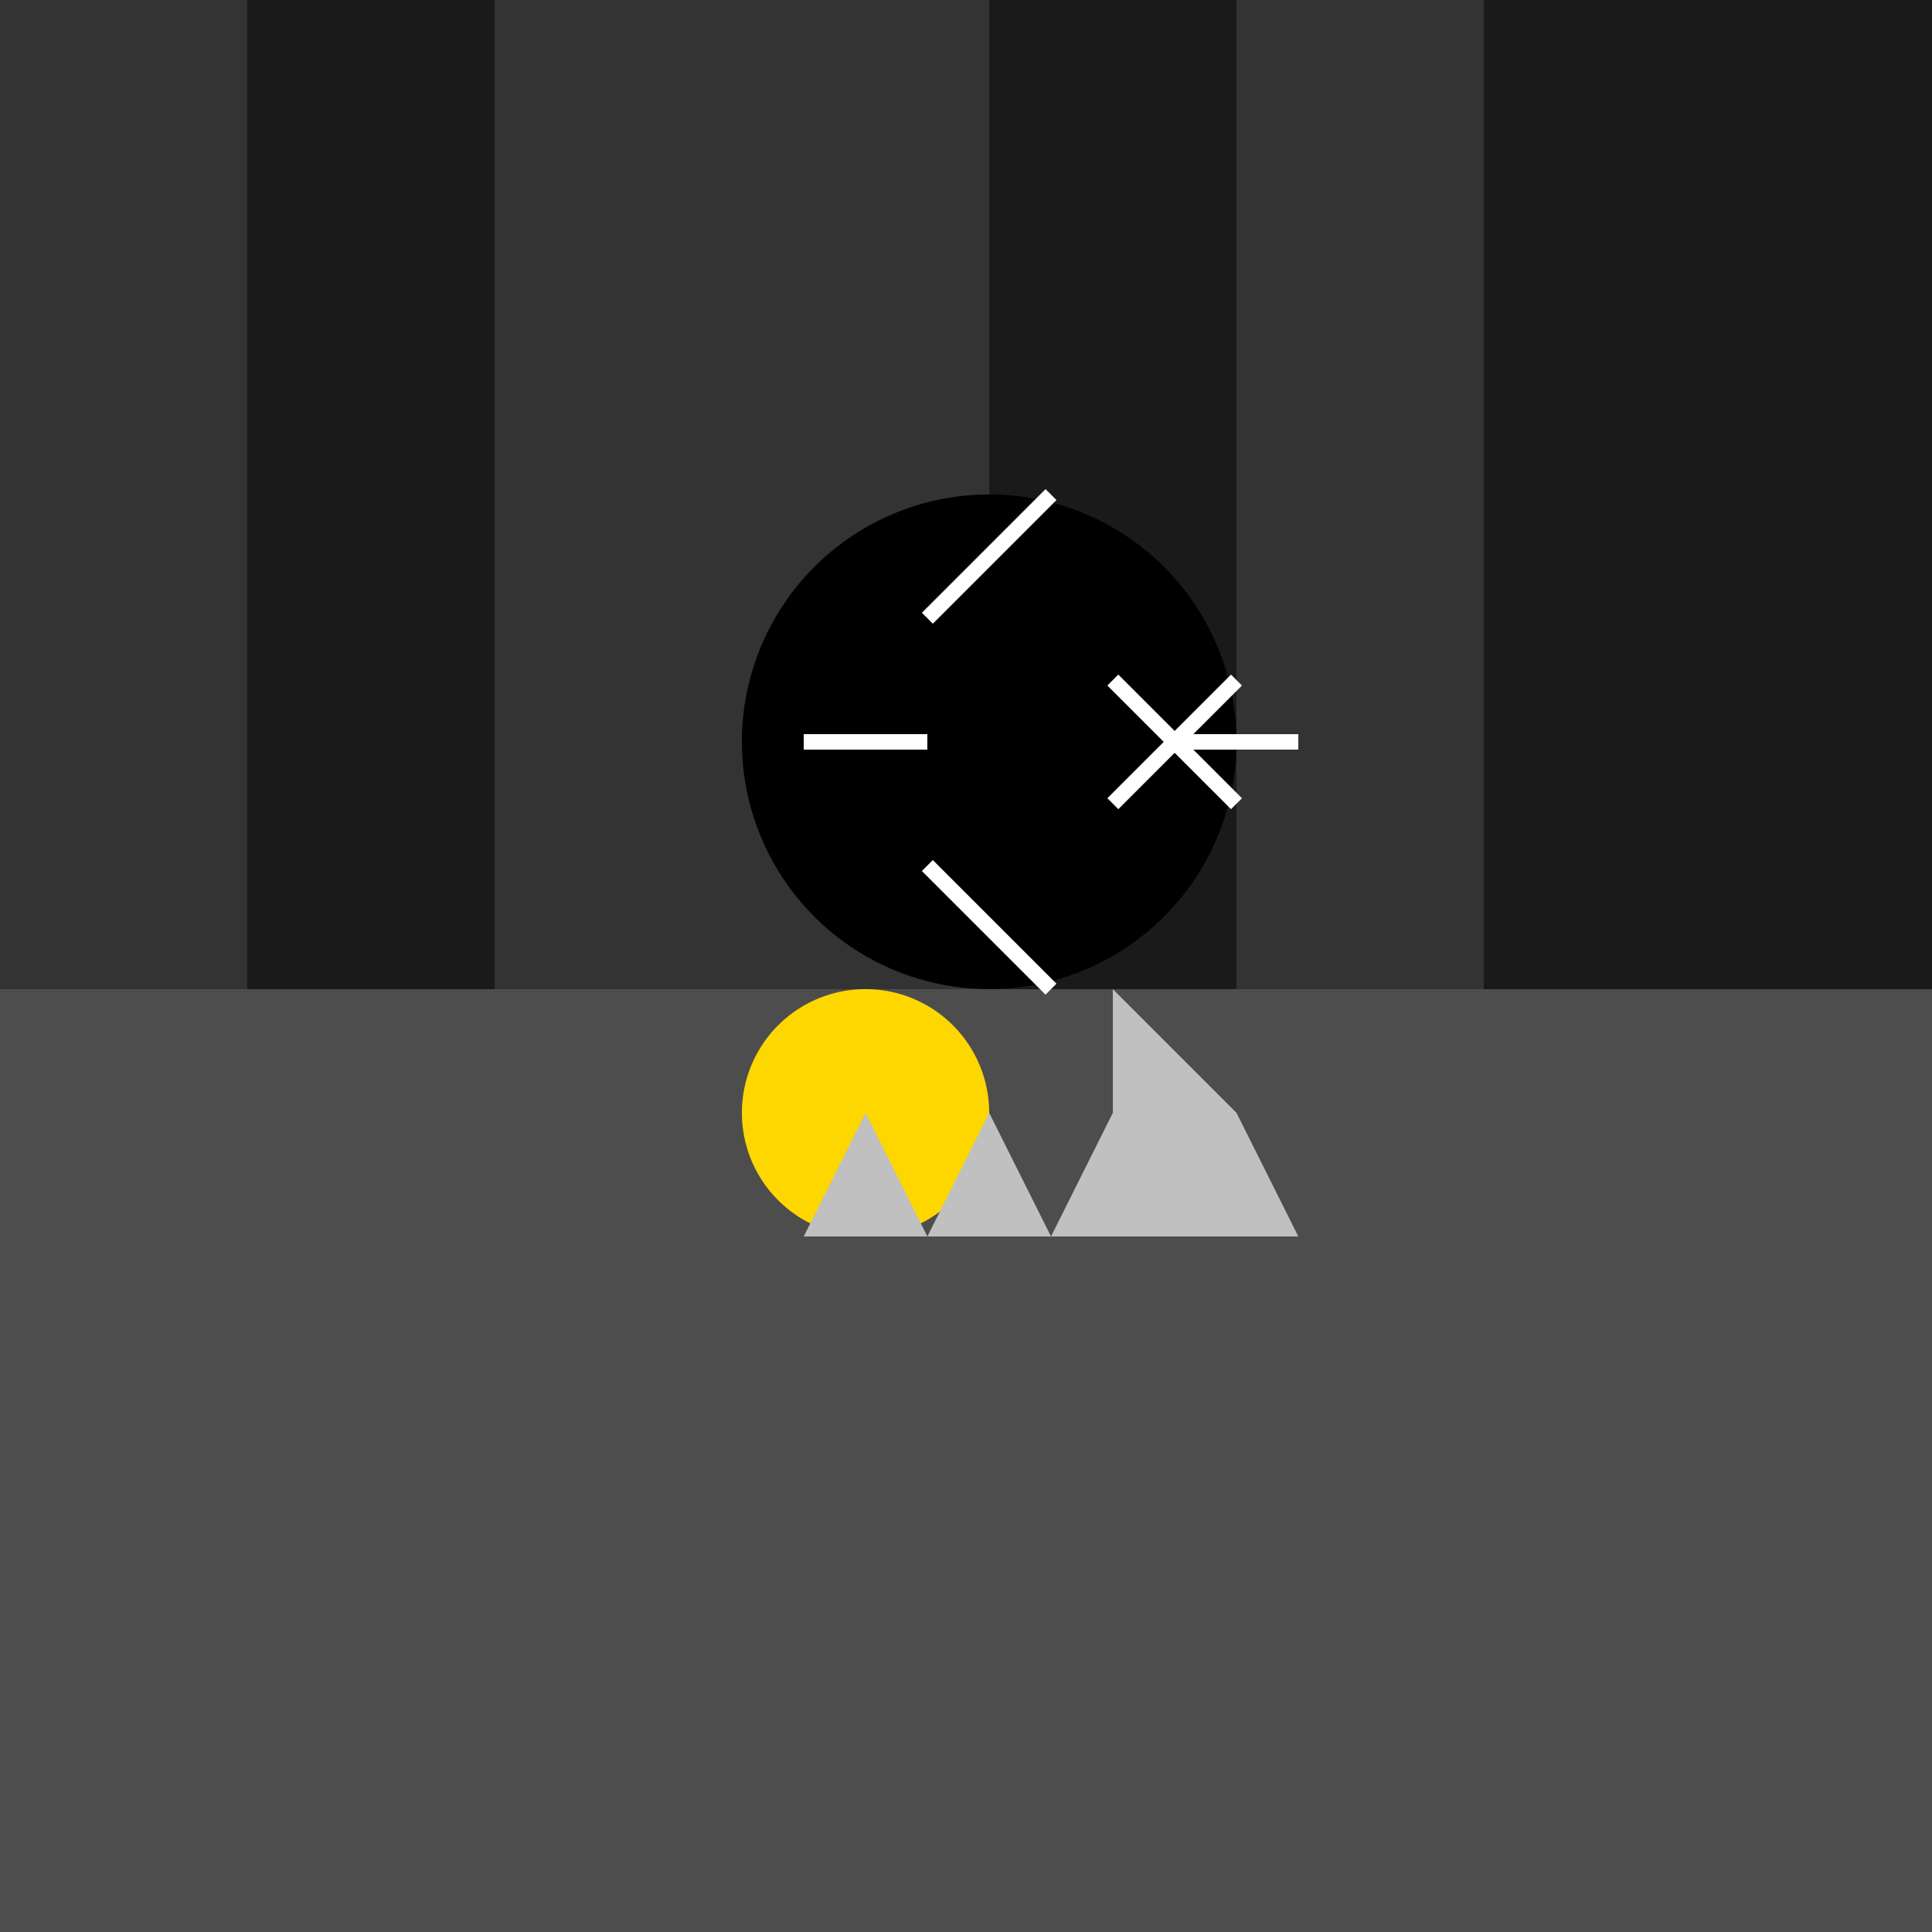 <!--

Generated by DrawGPT.
Free, open source, AI generated images in SVG, PNG, and HTML Canvas format.
https://drawgpt.ai

Created: 2023-09-26T04:03:19.498Z
Link: https://drawgpt.ai/prompt/21769/

-->
<svg xmlns="http://www.w3.org/2000/svg" xmlns:xlink="http://www.w3.org/1999/xlink" width="500" height="500"><defs/><g><rect fill="#1a1a1a" stroke="none" x="0" y="0" width="512" height="512"/><rect fill="#4d4d4d" stroke="none" x="0" y="256" width="512" height="256"/><rect fill="#333333" stroke="none" x="0" y="0" width="64" height="256"/><rect fill="#333333" stroke="none" x="128" y="0" width="128" height="256"/><rect fill="#333333" stroke="none" x="320" y="0" width="64" height="256"/><path fill="#000000" stroke="none" paint-order="stroke fill markers" d=" M 320 192 A 64 64 0 1 1 320 191.936"/><path fill="none" stroke="#ffffff" paint-order="fill stroke markers" d=" M 240 160 L 272 128" stroke-miterlimit="10" stroke-width="4" stroke-dasharray=""/><path fill="none" stroke="#ffffff" paint-order="fill stroke markers" d=" M 240 224 L 272 256" stroke-miterlimit="10" stroke-width="4" stroke-dasharray=""/><path fill="none" stroke="#ffffff" paint-order="fill stroke markers" d=" M 208 192 L 240 192" stroke-miterlimit="10" stroke-width="4" stroke-dasharray=""/><path fill="none" stroke="#ffffff" paint-order="fill stroke markers" d=" M 304 192 L 336 192" stroke-miterlimit="10" stroke-width="4" stroke-dasharray=""/><path fill="none" stroke="#ffffff" paint-order="fill stroke markers" d=" M 288 176 L 320 208" stroke-miterlimit="10" stroke-width="4" stroke-dasharray=""/><path fill="none" stroke="#ffffff" paint-order="fill stroke markers" d=" M 288 208 L 320 176" stroke-miterlimit="10" stroke-width="4" stroke-dasharray=""/><path fill="#ffd700" stroke="none" paint-order="stroke fill markers" d=" M 256 288 A 32 32 0 1 1 256 287.968"/><path fill="#c0c0c0" stroke="none" paint-order="stroke fill markers" d=" M 288 256 L 320 288 L 320 320 L 288 320 Z"/><path fill="#c0c0c0" stroke="none" paint-order="stroke fill markers" d=" M 208 320 L 224 288 L 240 320 Z"/><path fill="#c0c0c0" stroke="none" paint-order="stroke fill markers" d=" M 240 320 L 256 288 L 272 320 Z"/><path fill="#c0c0c0" stroke="none" paint-order="stroke fill markers" d=" M 272 320 L 288 288 L 304 320 Z"/><path fill="#c0c0c0" stroke="none" paint-order="stroke fill markers" d=" M 304 320 L 320 288 L 336 320 Z"/></g></svg>
